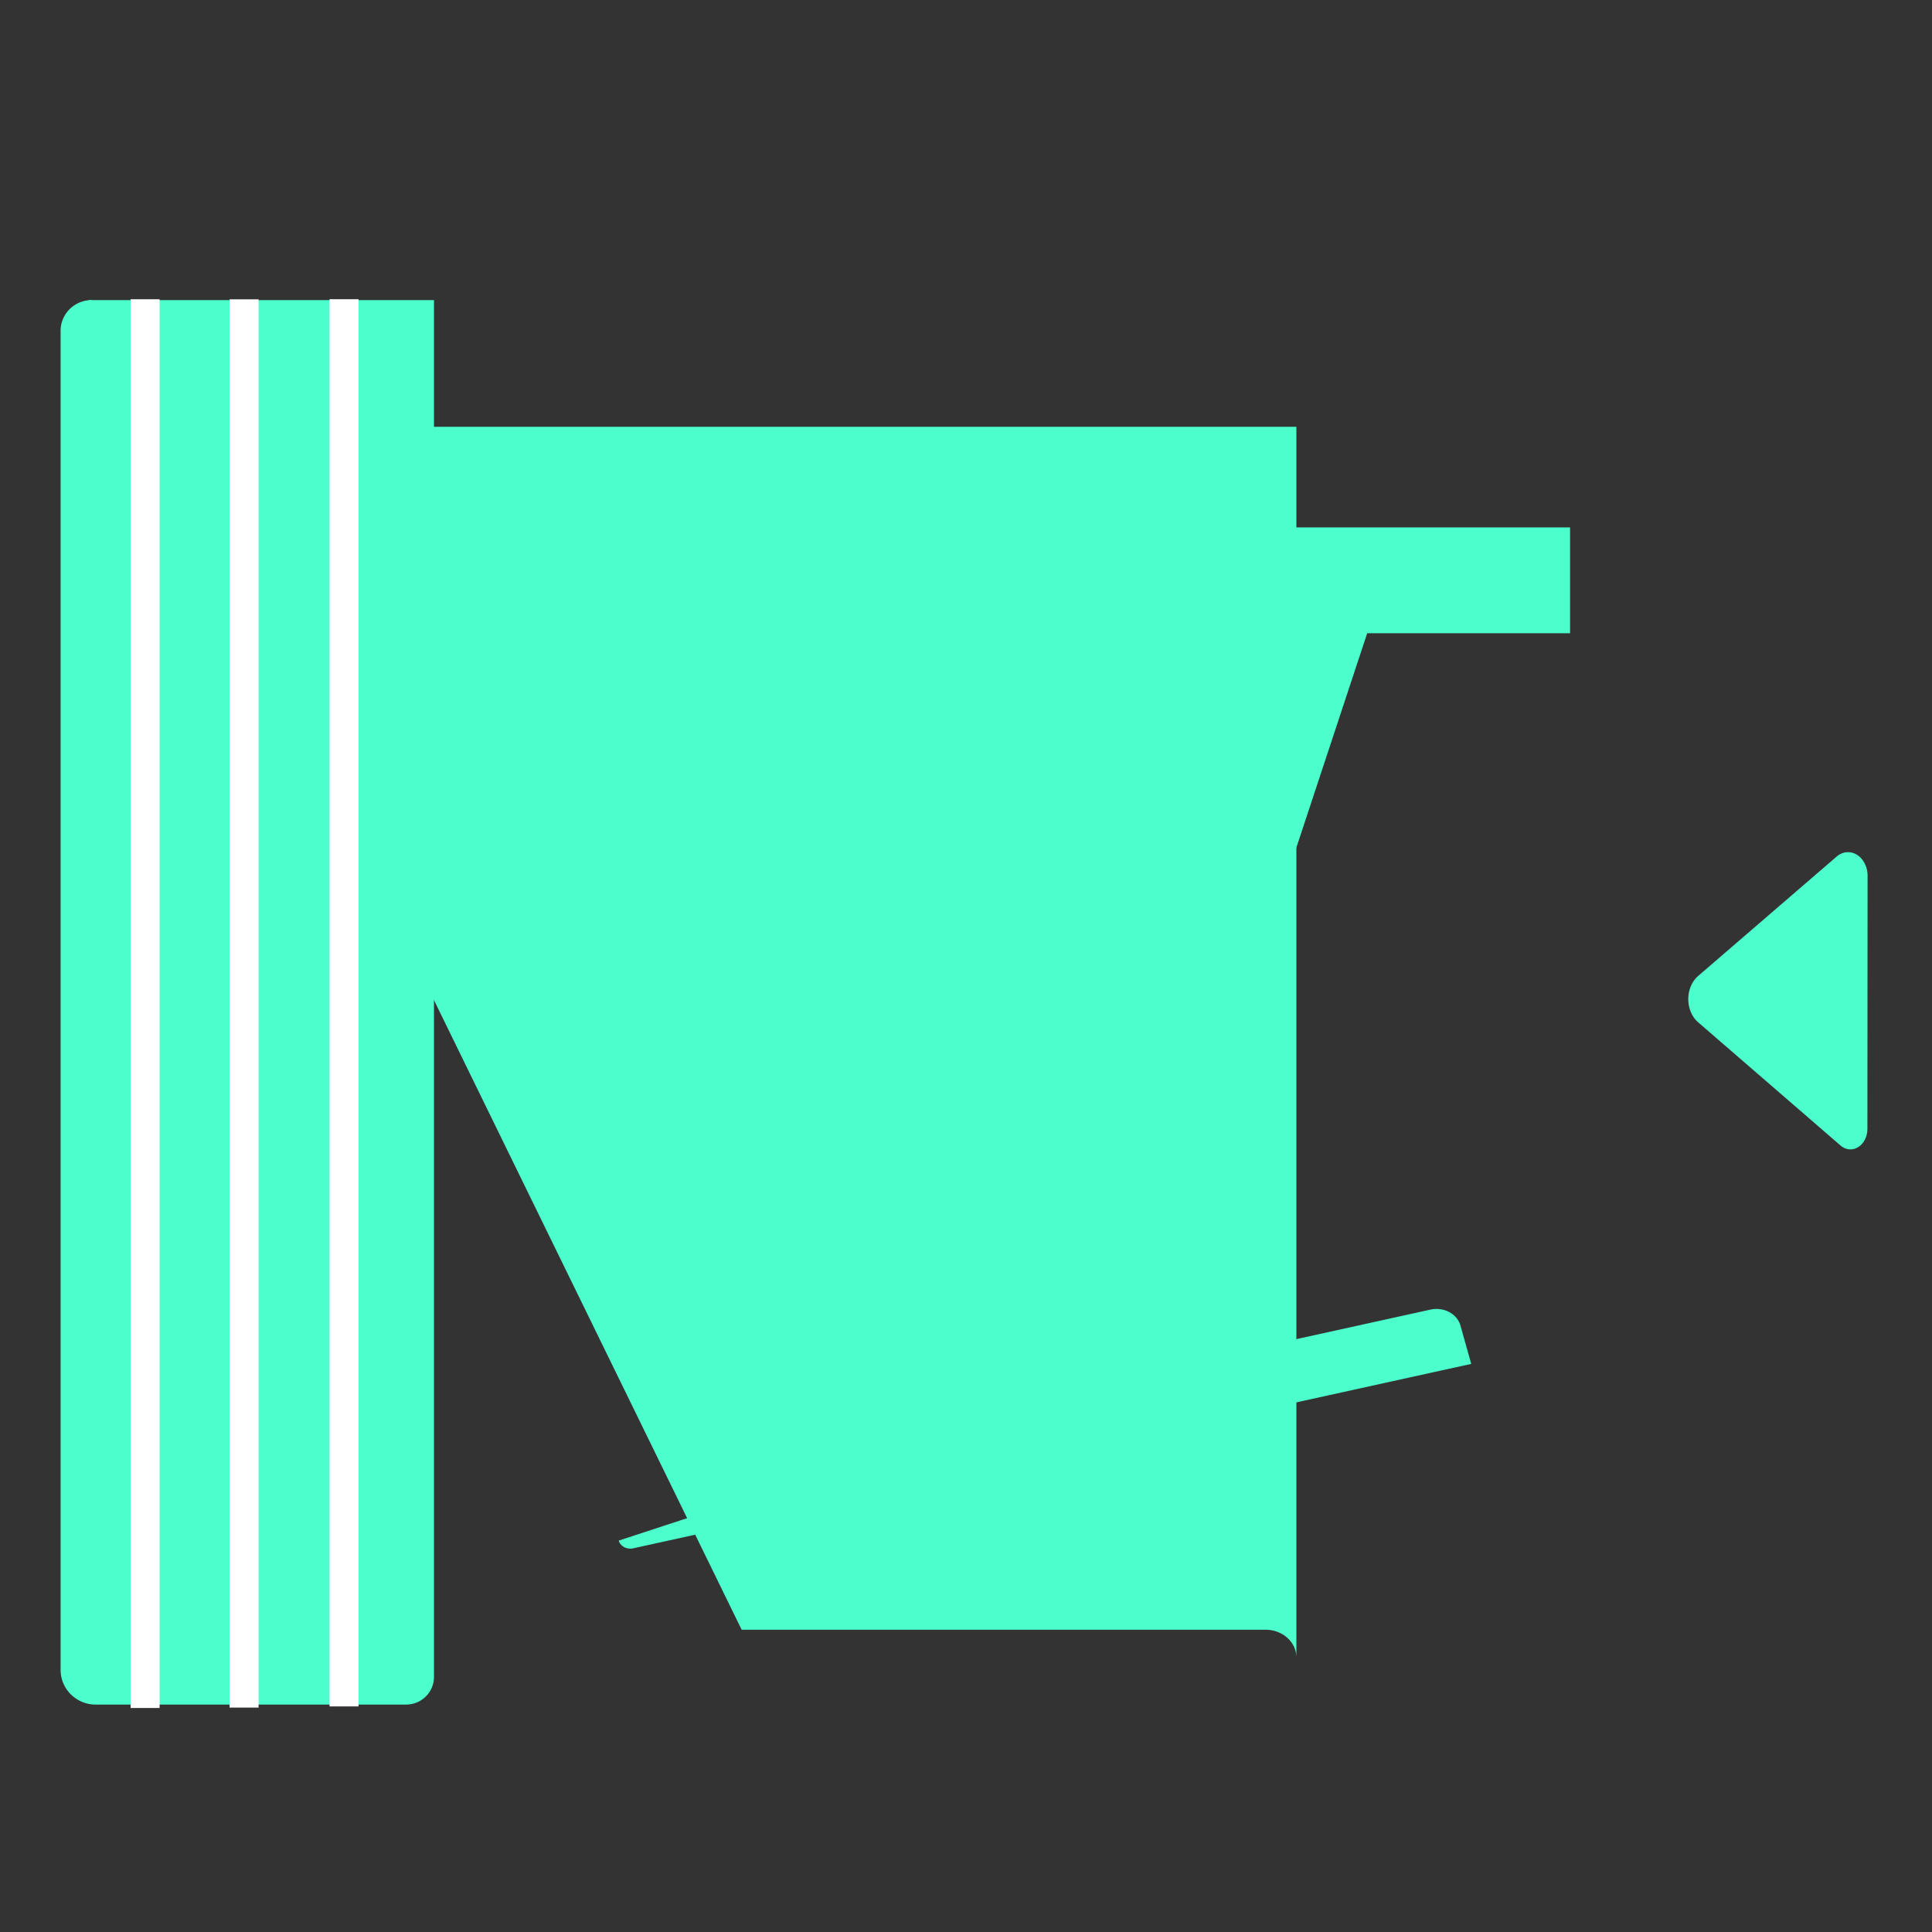 <?xml version="1.0" encoding="UTF-8" standalone="no"?>
<!-- Created with Inkscape (http://www.inkscape.org/) -->

<svg
   width="210mm"
   height="210mm"
   viewBox="0 0 210 210"
   version="1.1"
   id="svg1"
   xml:space="preserve"
   sodipodi:docname="final_green.svg"
   xmlns:inkscape="http://www.inkscape.org/namespaces/inkscape"
   xmlns:sodipodi="http://sodipodi.sourceforge.net/DTD/sodipodi-0.dtd"
   xmlns="http://www.w3.org/2000/svg"
   xmlns:svg="http://www.w3.org/2000/svg"><rect x="0" y="0" width="210" height="210" fill="#333333" stroke="none"/><sodipodi:namedview
     id="namedview1"
     pagecolor="#ffffff"
     bordercolor="#000000"
     borderopacity="0.25"
     inkscape:showpageshadow="2"
     inkscape:pageopacity="0.0"
     inkscape:pagecheckerboard="0"
     inkscape:deskcolor="#d1d1d1"
     inkscape:document-units="mm"><inkscape:page
       x="0"
       y="0"
       width="210"
       height="210"
       id="page2"
       margin="0"
       bleed="0" /></sodipodi:namedview><defs
     id="defs1" /><g
     id="layer1"
     transform="matrix(1.526,0,0,1.526,-51.496,-112.804)"
     style="stroke-width:0.655"><path
       style="fill:#4bfecc;fill-opacity:1;stroke:#000000;stroke-width:0.432;stroke-opacity:0"
       d="m 172.994,158.047 0.018,-20.414 a 1.906,1.906 27.27 0 0 -3.013,-1.553 l -13.495,9.63 a 2.298,2.298 90.052 0 0 -0.003,3.739 l 13.877,9.941 a 1.653,1.653 152.834 0 0 2.616,-1.342 z"
       id="path1"
       transform="matrix(0.731,0,0,0.883,40.3,14.775)" /><path
       style="fill:#4bfecc;fill-opacity:1;stroke:#00e083;stroke-width:0;stroke-opacity:0.941;paint-order:fill markers stroke"
       id="rect1"
       width="26.597"
       height="100.746"
       x="38.061"
       y="95.622"
       transform="matrix(1,0,0,0.993,0,0.343)"
       d="M 40.27,95.622 H 64.658 v 98.762 a 1.984,1.984 135 0 1 -1.984,1.984 H 40.556 A 2.495,2.495 45 0 1 38.061,193.873 V 97.832 a 2.209,2.209 135 0 1 2.209,-2.209 z" /><path
       style="fill:#4bfecc;fill-opacity:1;stroke:#00e083;stroke-width:0;stroke-opacity:0.941;paint-order:fill markers stroke"
       id="rect1-90"
       width="26.597"
       height="100.746"
       x="38.061"
       y="95.622"
       transform="matrix(0.936,-0.206,0.233,0.828,-3.357,29.637)"
       d="m 38.061,95.622 h 24.776 a 1.82,1.82 45 0 1 1.82,1.82 V 196.368 H 38.946 a 0.885,0.885 45 0 1 -0.885,-0.885 z" /><path
       style="fill:#4bfecc;fill-opacity:1;stroke:#00e083;stroke-width:0;stroke-opacity:0.941;paint-order:fill markers stroke"
       id="rect1-90-4"
       width="26.597"
       height="100.746"
       x="38.061"
       y="95.622"
       transform="matrix(0.897,0.19,-0.224,0.678,95.265,39.749)"
       d="M 39.247,95.622 H 64.658 v 99.419 a 1.326,1.326 135 0 1 -1.326,1.326 H 38.061 V 96.808 a 1.186,1.186 135 0 1 1.186,-1.186 z" /><path
       style="fill:#4bfecc;fill-opacity:1;stroke:#00e083;stroke-width:0;stroke-opacity:0.941;paint-order:fill markers stroke"
       id="rect1-9"
       width="26.597"
       height="100.746"
       x="124.216"
       y="95.622"
       d="m 124.216,95.622 h 23.189 a 3.408,3.408 45 0 1 3.408,3.408 v 93.312 a 4.025,4.025 135 0 1 -4.025,4.025 h -18.87 a 3.701,3.701 45 0 1 -3.701,-3.701 z"
       transform="matrix(1,0,0,0.648,-1.083,49.539)" /><path
       style="fill:#4bfecc;fill-opacity:1;stroke:#00e083;stroke-width:0;stroke-opacity:0.941;paint-order:fill markers stroke"
       id="rect5"
       width="34.033"
       height="12.739"
       x="77.078"
       y="182.622"
       d="m 77.078,182.622 h 34.033 v 11.262 a 1.477,1.477 135 0 1 -1.477,1.477 H 79.116 a 2.038,2.038 45 0 1 -2.038,-2.038 z"
       transform="matrix(0.943,0,0,0.895,5.015,9.98)" /><path
       style="fill:#4bfecc;fill-opacity:1;stroke:#00e083;stroke-width:0;stroke-opacity:0.941;paint-order:fill markers stroke"
       id="rect10"
       width="36.703"
       height="9.095"
       x="42.116"
       y="95.384"
       d="m 42.865,95.384 h 33.962 a 1.992,1.992 45 0 1 1.992,1.992 V 104.478 H 42.116 v -8.345 a 0.749,0.749 135 0 1 0.749,-0.749 z"
       transform="matrix(1.099,0,0,0.993,-6.821,0.574)" /><path
       style="fill:#4bfecc;fill-opacity:1;stroke:#00e083;stroke-width:0;stroke-opacity:0.941;paint-order:fill markers stroke"
       id="rect10-2"
       width="36.703"
       height="9.095"
       x="42.116"
       y="95.384"
       transform="matrix(1.03,0,0,0.829,64.397,32.415)"
       d="M 43.72,95.384 H 78.819 V 104.478 H 42.116 v -7.491 a 1.603,1.603 135 0 1 1.603,-1.603 z" /><rect
       style="opacity:1;fill:#ffffff;fill-opacity:1;stroke:#00e083;stroke-width:0;stroke-opacity:0.941;paint-order:fill markers stroke"
       id="rect15"
       width="2.065"
       height="100.309"
       x="50.1"
       y="95.242" /><rect
       style="fill:#ffffff;fill-opacity:1;stroke:#00e083;stroke-width:0;stroke-opacity:0.941;paint-order:fill markers stroke"
       id="rect15-5"
       width="2.065"
       height="100.343"
       x="43.049"
       y="95.237" /><rect
       style="fill:#ffffff;fill-opacity:1;stroke:#00e083;stroke-width:0;stroke-opacity:0.941;paint-order:fill markers stroke"
       id="rect15-8"
       width="2.065"
       height="100.234"
       x="57.218"
       y="95.234" /></g></svg>
